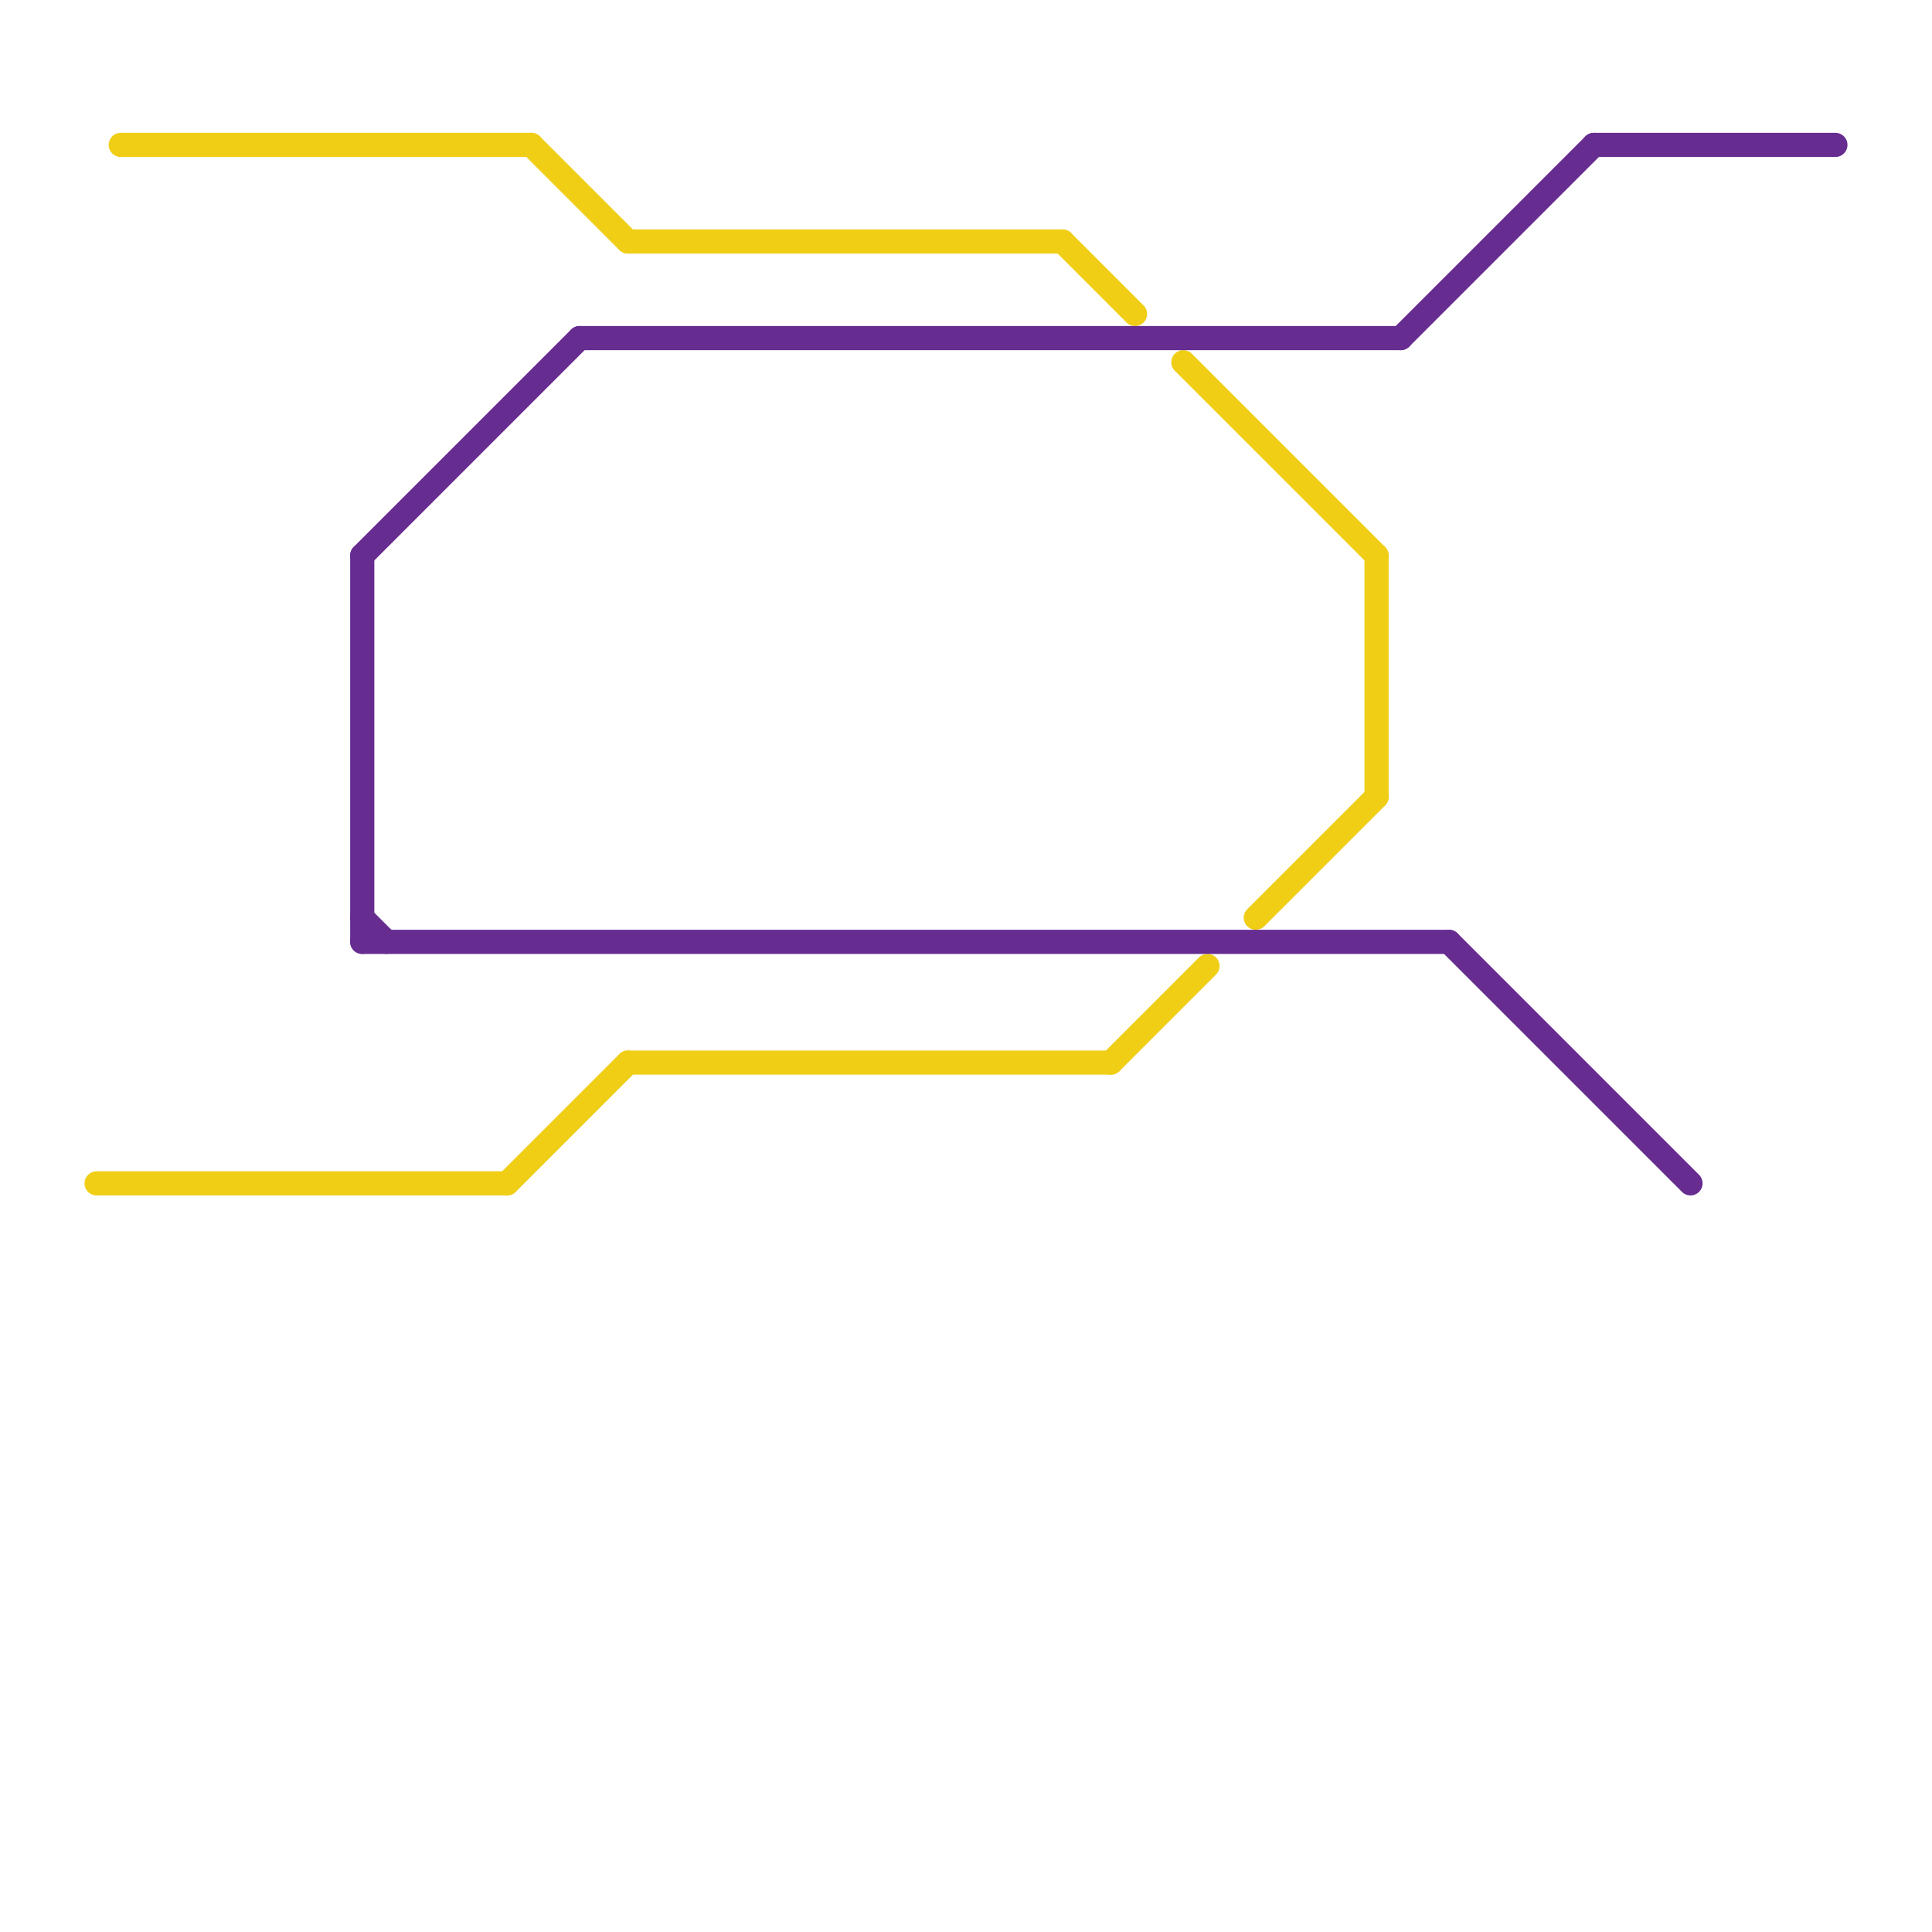 
<svg version="1.1" xmlns="http://www.w3.org/2000/svg" viewBox="0 0 80 80">
<style>text { font: 1px Helvetica; font-weight: 600; white-space: pre; dominant-baseline: central; } line { stroke-width: 1; fill: none; stroke-linecap: round; stroke-linejoin: round; } .c0 { stroke: #f0ce15 } .c1 { stroke: #662c90 }</style><defs><g id="wm-xf"><circle r="1.2" fill="#000"/><circle r="0.9" fill="#fff"/><circle r="0.6" fill="#000"/><circle r="0.3" fill="#fff"/></g><g id="wm"><circle r="0.6" fill="#000"/><circle r="0.3" fill="#fff"/></g></defs><line class="c0" x1="57" y1="23" x2="57" y2="33"/><line class="c0" x1="46" y1="44" x2="50" y2="40"/><line class="c0" x1="26" y1="10" x2="44" y2="10"/><line class="c0" x1="44" y1="10" x2="47" y2="13"/><line class="c0" x1="21" y1="49" x2="26" y2="44"/><line class="c0" x1="26" y1="44" x2="46" y2="44"/><line class="c0" x1="49" y1="15" x2="57" y2="23"/><line class="c0" x1="4" y1="49" x2="21" y2="49"/><line class="c0" x1="22" y1="6" x2="26" y2="10"/><line class="c0" x1="5" y1="6" x2="22" y2="6"/><line class="c0" x1="52" y1="38" x2="57" y2="33"/><line class="c1" x1="58" y1="14" x2="66" y2="6"/><line class="c1" x1="66" y1="6" x2="76" y2="6"/><line class="c1" x1="15" y1="39" x2="60" y2="39"/><line class="c1" x1="60" y1="39" x2="70" y2="49"/><line class="c1" x1="15" y1="38" x2="16" y2="39"/><line class="c1" x1="15" y1="23" x2="24" y2="14"/><line class="c1" x1="24" y1="14" x2="58" y2="14"/><line class="c1" x1="15" y1="23" x2="15" y2="39"/>
</svg>
